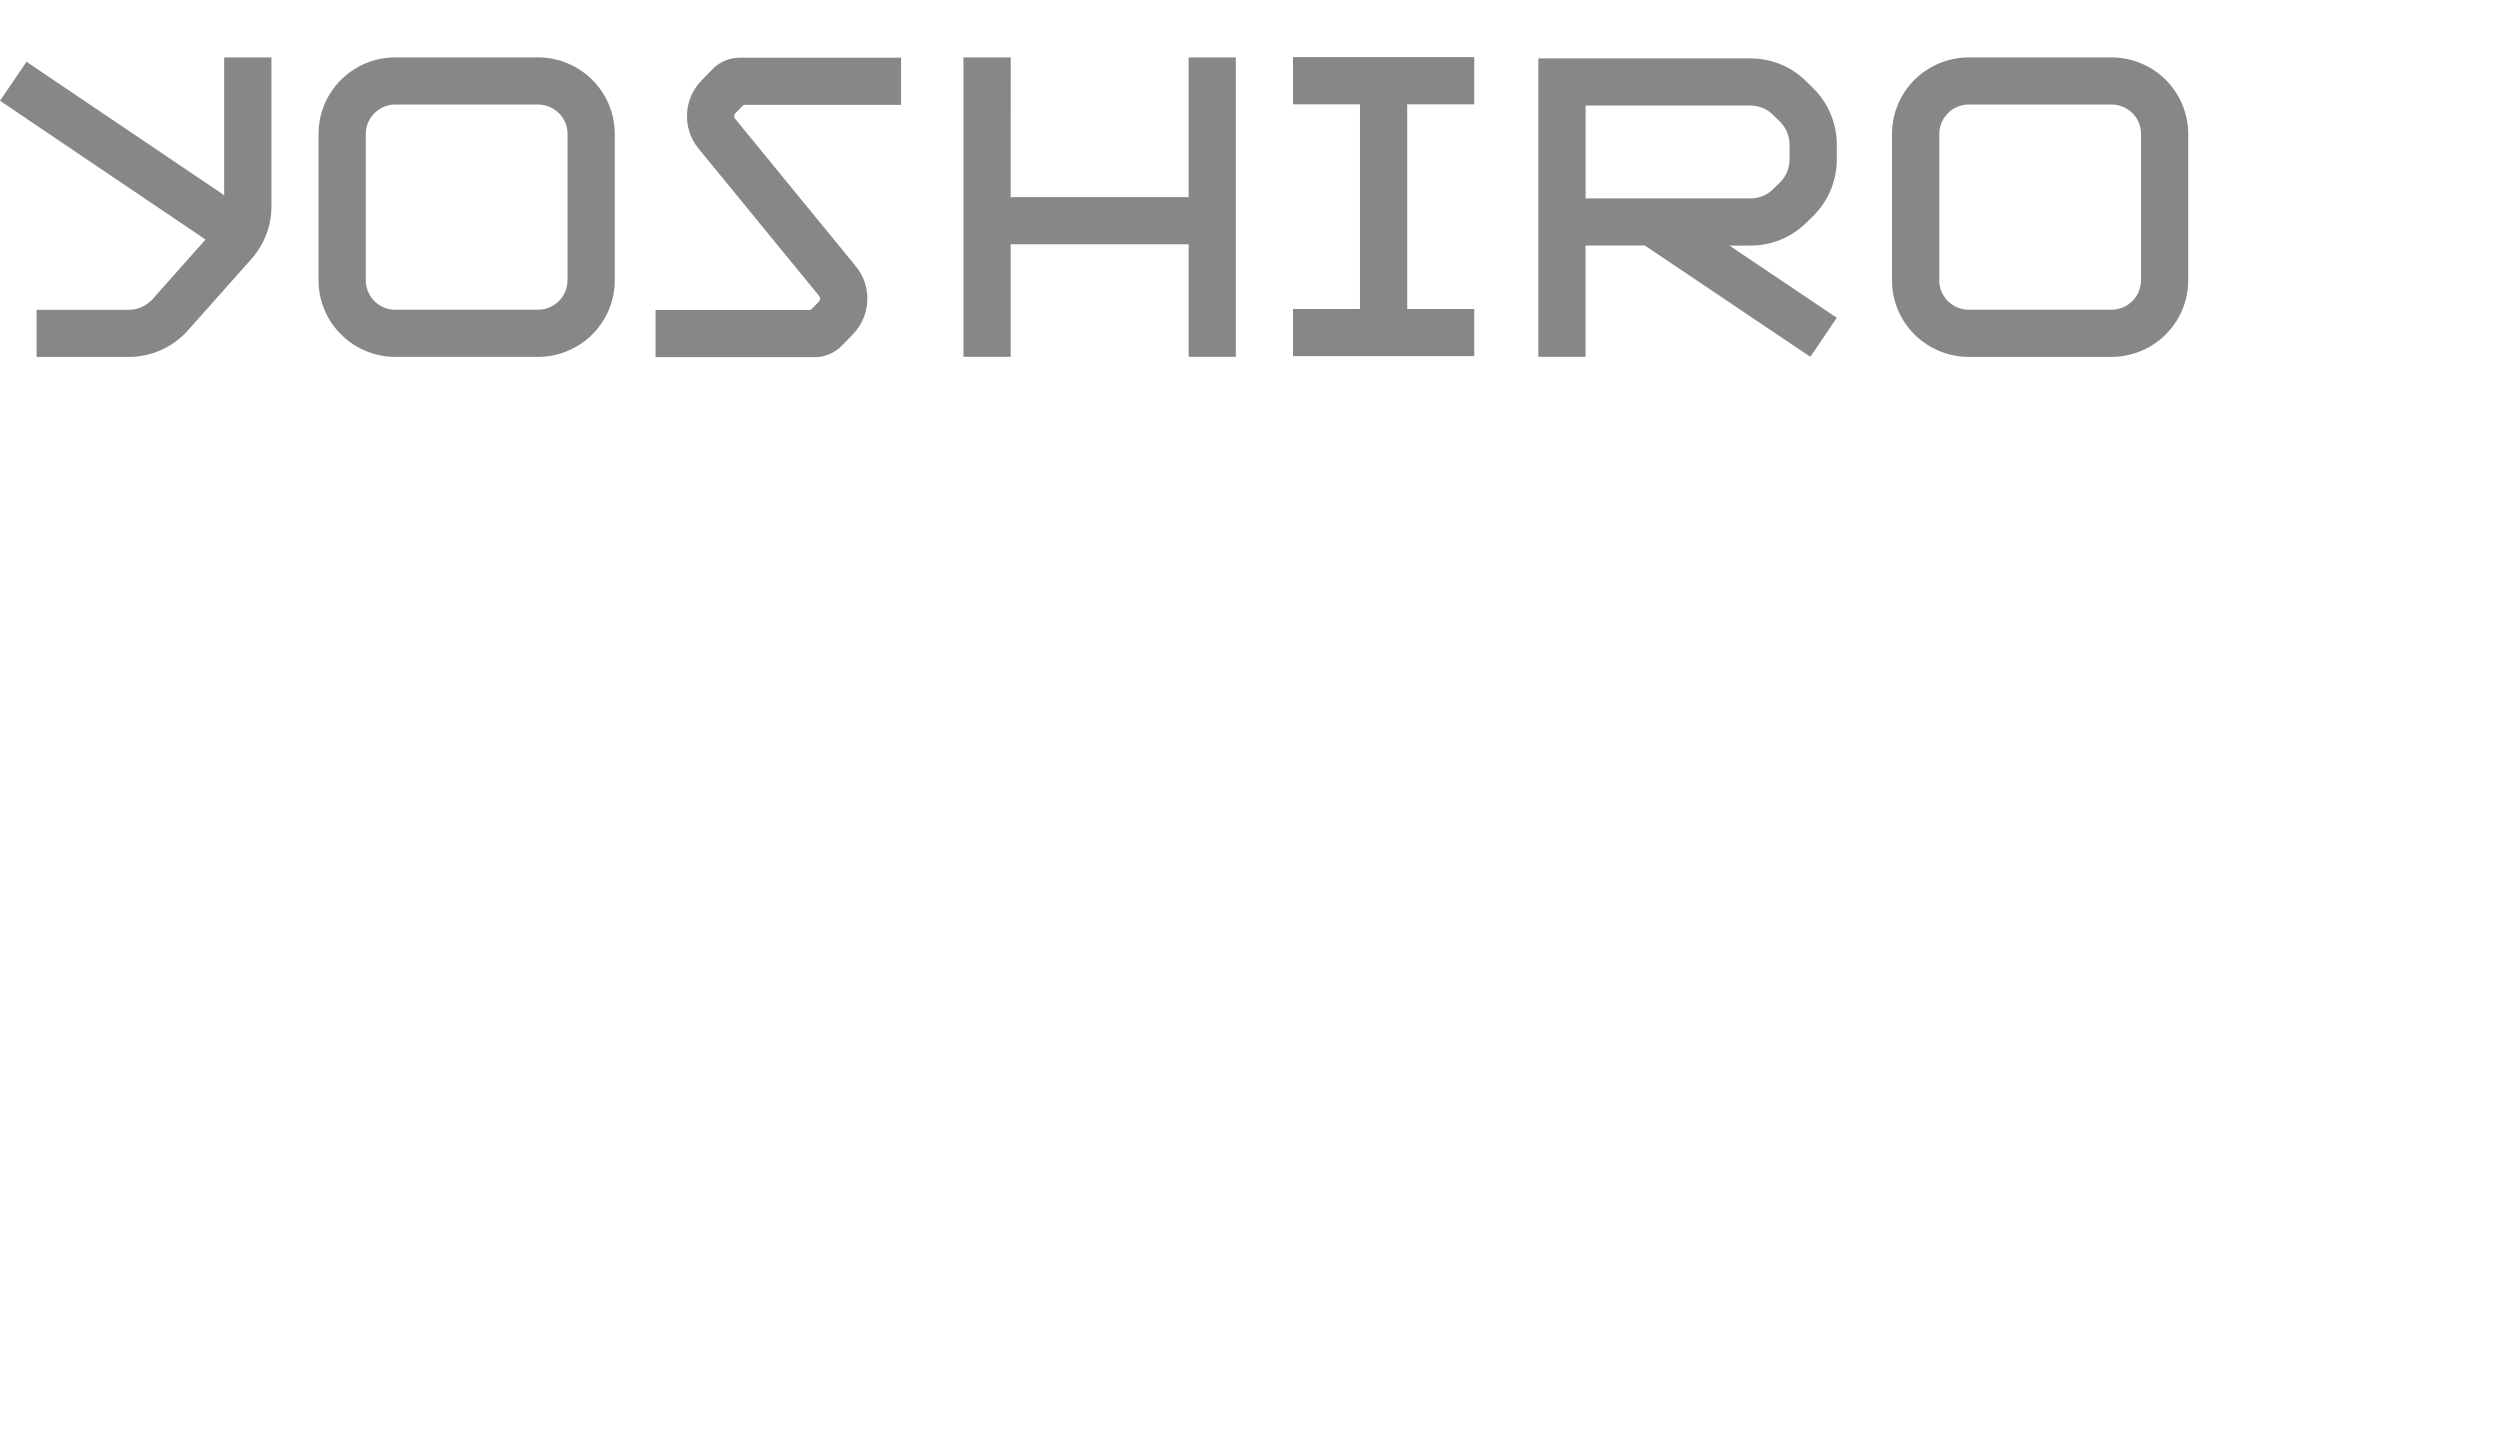<svg width="175" height="100" viewBox="0 0 175 100" fill="none" xmlns="http://www.w3.org/2000/svg">
<g clip-path="url(#clip0_8821_3256)">
<path d="M15.693 13.666L1.854 4.324L0 7.054L14.387 16.767L10.685 20.935C10.261 21.411 9.651 21.685 9.012 21.685H2.56V24.986H9.01C10.594 24.986 12.106 24.306 13.158 23.124L17.604 18.123C18.503 17.11 19 15.808 19 14.454V4.018H15.693V13.666Z" fill="#101015" fill-opacity="0.5"/>
<path d="M83.202 13.799H70.748L70.75 4.018H67.441V24.977H70.748V17.1H83.202V24.977H86.508V4.018H83.202V13.799Z" fill="#101015" fill-opacity="0.5"/>
<path d="M90.51 7.301H95.198V21.63H90.51V24.929H103.197V21.63H98.505V7.301H103.197V4H90.51V7.301Z" fill="#101015" fill-opacity="0.5"/>
<path d="M126.414 5.672C125.37 4.651 123.992 4.088 122.532 4.088H110.99H109.337H107.684V24.977H110.99V17.188H115.143L126.722 24.977L128.576 22.246L121.058 17.19H122.543C124.003 17.19 125.381 16.627 126.424 15.608L126.916 15.128C127.971 14.095 128.576 12.656 128.576 11.182V10.111C128.576 8.637 127.971 7.198 126.916 6.164L126.415 5.674L126.414 5.672ZM125.268 11.18C125.268 11.774 125.023 12.355 124.597 12.773L124.107 13.252C123.687 13.663 123.132 13.889 122.543 13.889H110.992V7.389H122.534C123.123 7.389 123.678 7.616 124.098 8.028L124.599 8.518C125.024 8.936 125.268 9.514 125.268 10.109V11.18Z" fill="#101015" fill-opacity="0.5"/>
<path d="M49.887 4.832L49.108 5.63C47.833 6.938 47.742 8.991 48.899 10.403L57.343 20.723C57.437 20.836 57.43 21.002 57.328 21.108L56.749 21.701H45.889V25H57.036C57.741 25 58.426 24.712 58.917 24.207L59.696 23.409C60.971 22.101 61.062 20.048 59.905 18.636L51.461 8.317C51.367 8.203 51.374 8.037 51.477 7.931L52.055 7.34H63.074V4.039H51.766C51.062 4.039 50.375 4.328 49.886 4.832H49.887Z" fill="#101015" fill-opacity="0.5"/>
<path d="M151.757 5.75C150.742 4.649 149.3 4.018 147.801 4.018H137.816C136.317 4.018 134.875 4.649 133.859 5.752C132.943 6.745 132.441 8.033 132.439 9.382V19.622C132.439 20.97 132.943 22.26 133.859 23.251C134.873 24.352 136.316 24.984 137.815 24.984H147.799C149.3 24.984 150.742 24.352 151.755 23.251C152.67 22.26 153.174 20.97 153.174 19.622V9.38C153.174 8.031 152.67 6.743 151.755 5.75H151.757ZM149.869 19.62C149.869 20.138 149.676 20.634 149.323 21.016C148.932 21.439 148.377 21.682 147.801 21.682H137.816C137.238 21.682 136.685 21.439 136.294 21.016C135.943 20.634 135.75 20.138 135.75 19.62V9.38C135.75 8.861 135.943 8.364 136.296 7.984C136.686 7.559 137.242 7.316 137.82 7.316H147.804C148.381 7.316 148.936 7.559 149.326 7.982C149.679 8.364 149.873 8.861 149.873 9.38V19.62H149.869Z" fill="#101015" fill-opacity="0.5"/>
<path d="M37.656 4.016H27.672C26.173 4.016 24.731 4.648 23.714 5.75C22.799 6.743 22.297 8.032 22.297 9.38V19.62C22.297 20.969 22.801 22.259 23.716 23.25C24.731 24.351 26.173 24.983 27.672 24.983H37.656C39.157 24.983 40.599 24.351 41.614 23.25C42.529 22.259 43.033 20.969 43.033 19.62V9.38C43.033 8.032 42.529 6.743 41.614 5.75C40.597 4.648 39.155 4.016 37.656 4.016ZM39.725 19.62C39.725 20.139 39.531 20.634 39.178 21.016C38.788 21.439 38.233 21.682 37.656 21.682H27.672C27.094 21.682 26.54 21.439 26.15 21.016C25.799 20.634 25.605 20.139 25.605 19.62V9.38C25.605 8.862 25.799 8.364 26.152 7.984C26.544 7.559 27.097 7.317 27.676 7.317H37.66C38.236 7.317 38.792 7.559 39.182 7.982C39.535 8.364 39.728 8.862 39.728 9.38V19.62H39.725Z" fill="#101015" fill-opacity="0.5"/>
</g>
<defs>
<clipPath id="clip0_8821_3256">
<rect width="153.176" height="21" fill="white" transform="translate(0 4)"/>
</clipPath>
</defs>
</svg>

